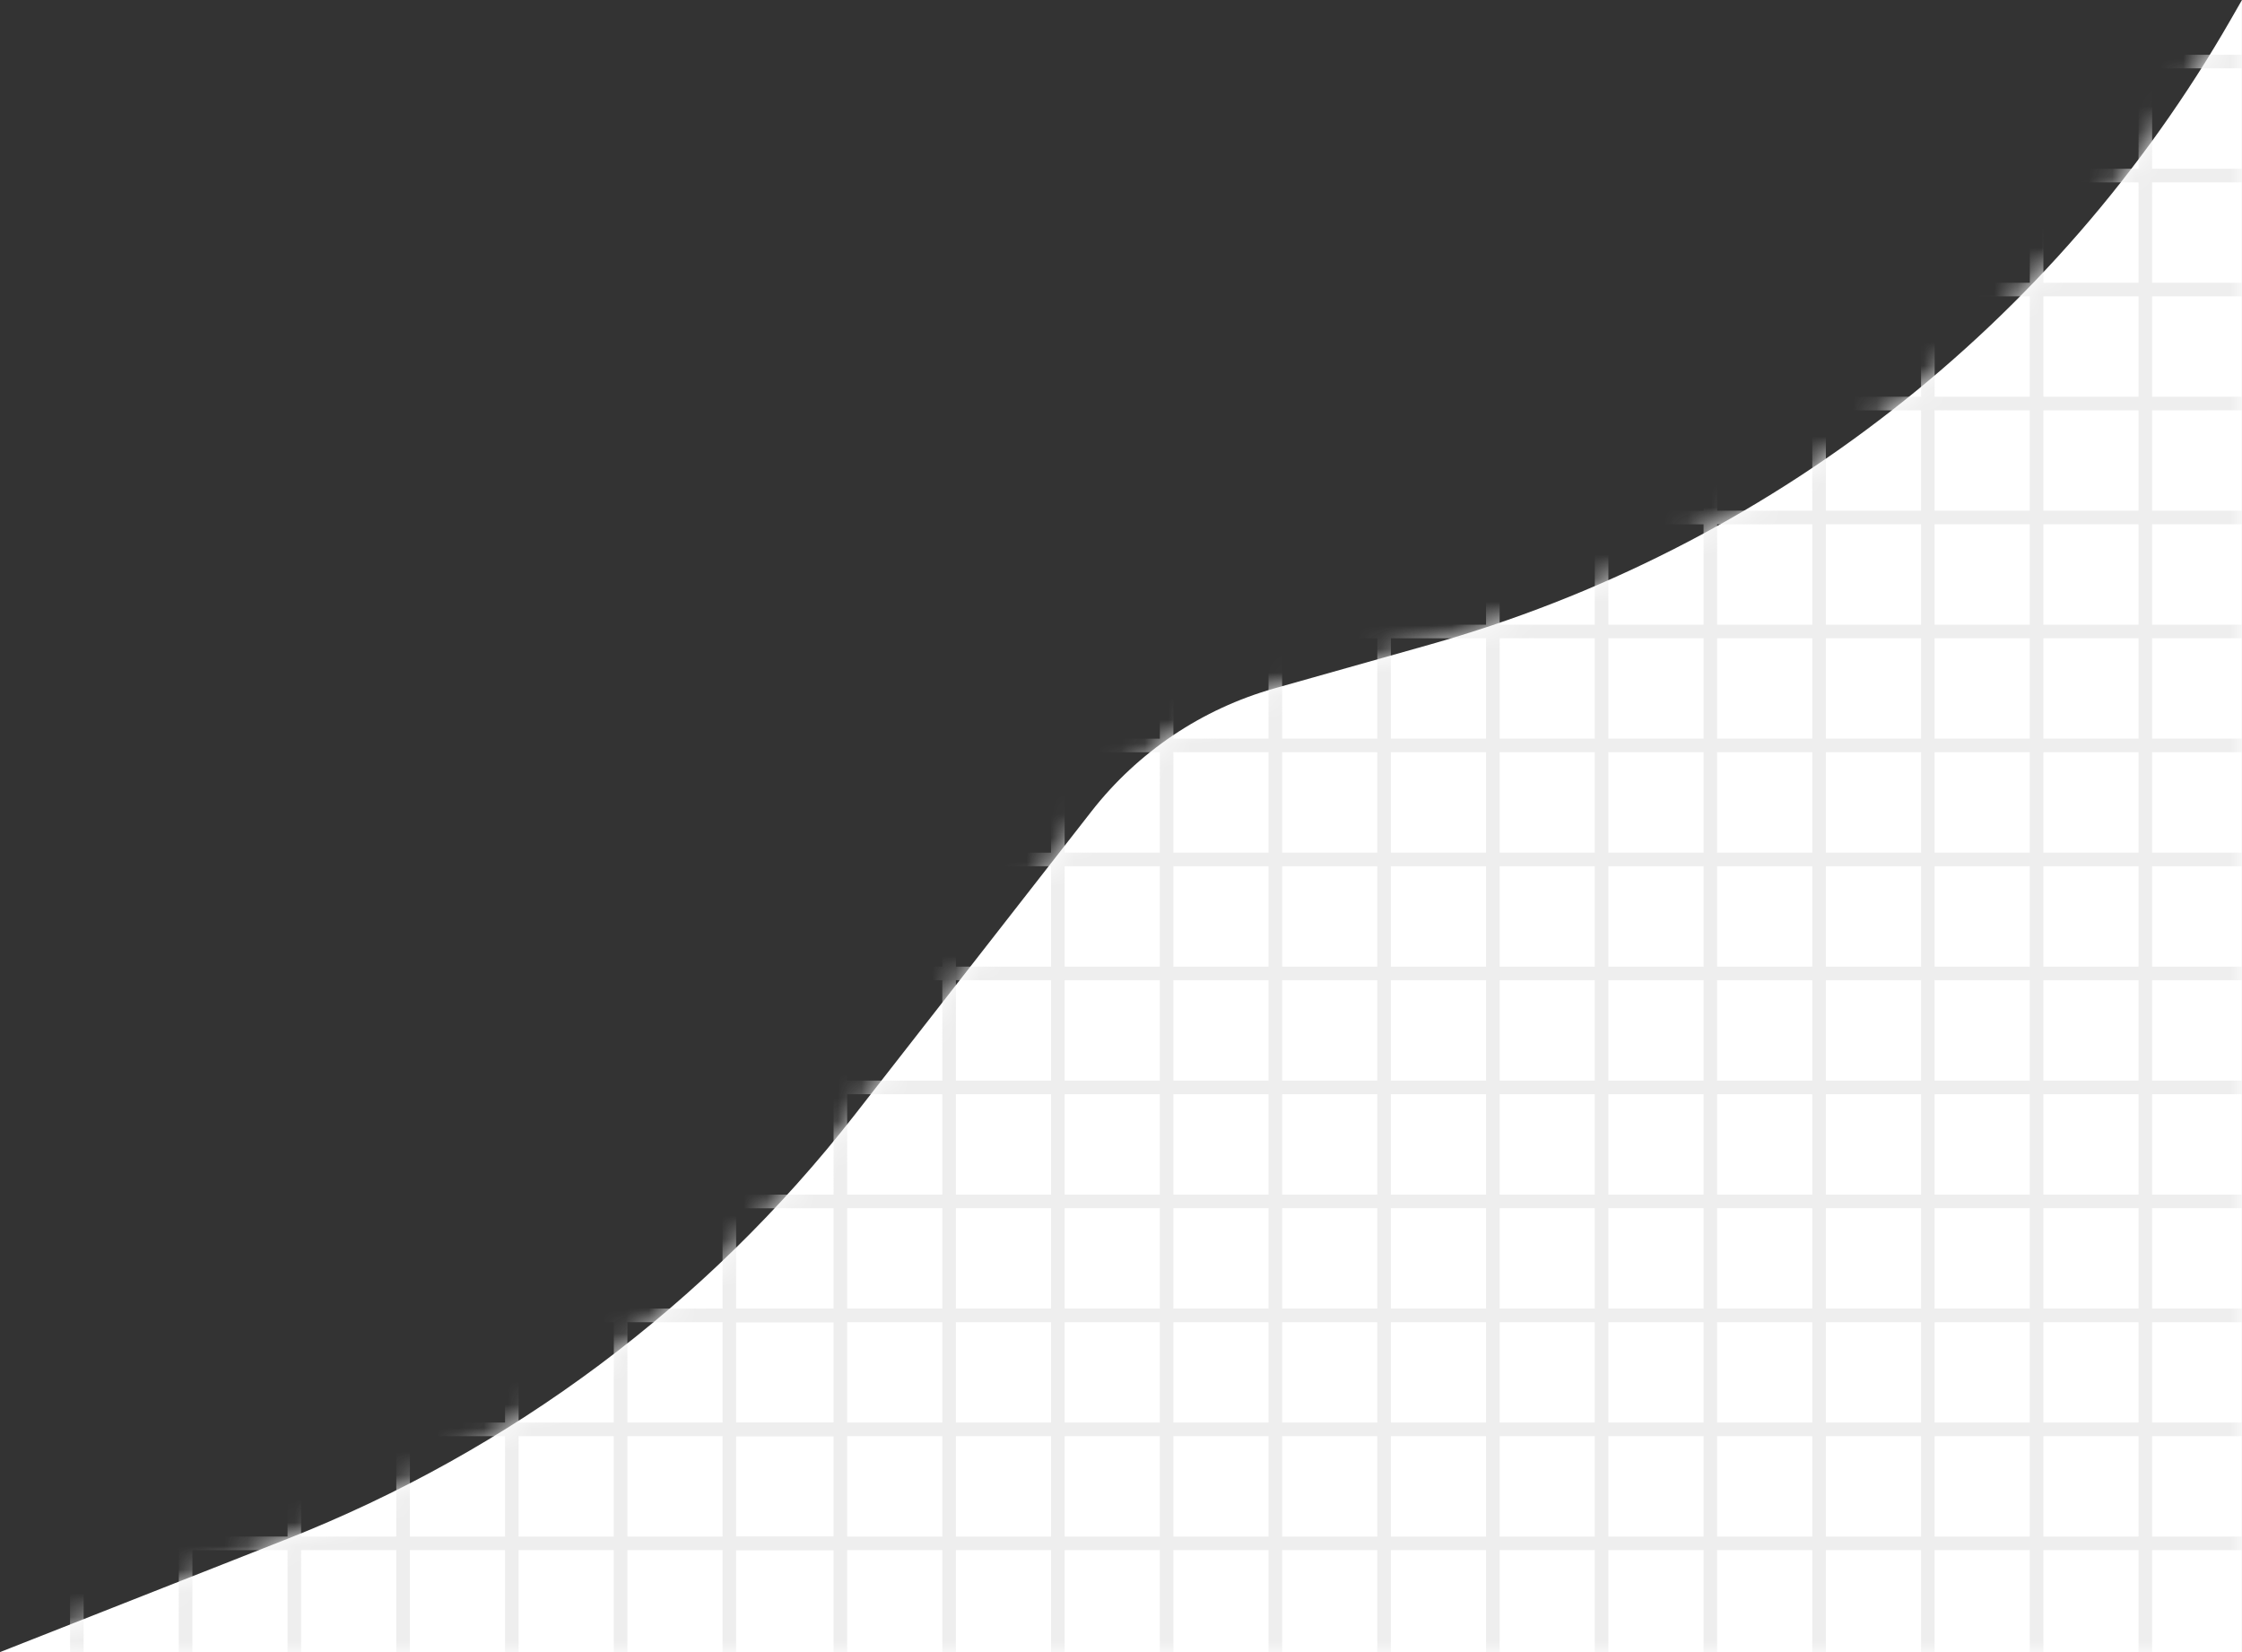 <svg fill="none" height="70" viewBox="0 0 95 70" width="95" xmlns="http://www.w3.org/2000/svg" xmlns:xlink="http://www.w3.org/1999/xlink"><rect x="0" y="0" width="95" height="70" fill="#333333" stroke="none"/><clipPath id="a"><path d="m31-2h62.208c1.272 0 2.304 1.032 2.304 2.304v69.696h-64.512z"/></clipPath><clipPath id="b"><path d="m-36.392-2h131.904v72h-131.904z"/></clipPath><clipPath id="c"><path d="m0 0h72v64.512h-72z" transform="matrix(0 1 -1 0 95.512 -2)"/></clipPath><clipPath id="d"><path d="m-29-2h62.208c1.272 0 2.304 1.032 2.304 2.304v69.696h-64.512z"/></clipPath><clipPath id="e"><path d="m-96.392-2h131.904v72h-131.904z"/></clipPath><clipPath id="f"><path d="m0 0h72v64.512h-72z" transform="matrix(0 1 -1 0 35.512 -2)"/></clipPath><mask id="g" height="70" maskUnits="userSpaceOnUse" width="95" x="0" y="0"><path d="m0 70 12.174-4.797c9.476-3.734 17.779-9.939 24.044-17.969l10.032-12.858c1.964-2.518 4.681-4.343 7.755-5.21l6.552-1.848c14.361-4.05 26.561-13.569 33.981-26.515l.461-.804v70z" fill="#eff3f8"/></mask><path d="m0 70 12.174-4.797c9.476-3.734 17.779-9.939 24.044-17.969l10.032-12.858c1.964-2.518 4.681-4.343 7.755-5.21l6.552-1.848c14.361-4.05 26.561-13.569 33.981-26.515l.461-.804v70z" fill="#fff"/><g mask="url(#g)" stroke="#eee" stroke-linecap="round" stroke-width=".576"><g clip-path="url(#a)"><g clip-path="url(#b)"><path d="m-36.392 2.608h131.904"/><path d="m-36.392 7.438h131.904"/><path d="m-36.392 12.267h131.904"/><path d="m-36.392 17.097h131.904"/><path d="m-36.392 21.926h131.904"/><path d="m-36.392 26.756h131.904"/><path d="m-36.392 31.585h131.904"/><path d="m-36.392 36.415h131.904"/><path d="m-36.392 41.244h131.904"/><path d="m-36.392 46.074h131.904"/><path d="m-36.392 50.903h131.904"/><path d="m-36.392 55.733h131.904"/><path d="m-36.392 60.562h131.904"/><path d="m-36.392 65.392h131.904"/></g><g clip-path="url(#c)"><path d="m90.904-2v72"/><path d="m86.296-2v72"/><path d="m81.688-2v72"/><path d="m77.08-2v72"/><path d="m72.472-2v72"/><path d="m67.864-2v72"/><path d="m63.256-2v72"/><path d="m58.648-2v72"/><path d="m54.04-2v72"/><path d="m49.432-2v72"/><path d="m44.824-2v72"/><path d="m40.216-2v72"/><path d="m35.608-2v72"/></g></g><g clip-path="url(#d)"><g clip-path="url(#e)"><path d="m-96.392 2.608h131.904"/><path d="m-96.392 7.438h131.904"/><path d="m-96.392 12.267h131.904"/><path d="m-96.392 17.097h131.904"/><path d="m-96.392 21.926h131.904"/><path d="m-96.392 26.756h131.904"/><path d="m-96.392 31.585h131.904"/><path d="m-96.392 36.415h131.904"/><path d="m-96.392 41.244h131.904"/><path d="m-96.392 46.074h131.904"/><path d="m-96.392 50.903h131.904"/><path d="m-96.392 55.733h131.904"/><path d="m-96.392 60.562h131.904"/><path d="m-96.392 65.392h131.904"/></g><g clip-path="url(#f)"><path d="m30.904-2v72"/><path d="m26.296-2v72"/><path d="m21.688-2v72"/><path d="m17.08-2v72"/><path d="m12.472-2v72"/><path d="m7.864-2v72"/><path d="m3.256-2v72"/></g></g></g></svg>
